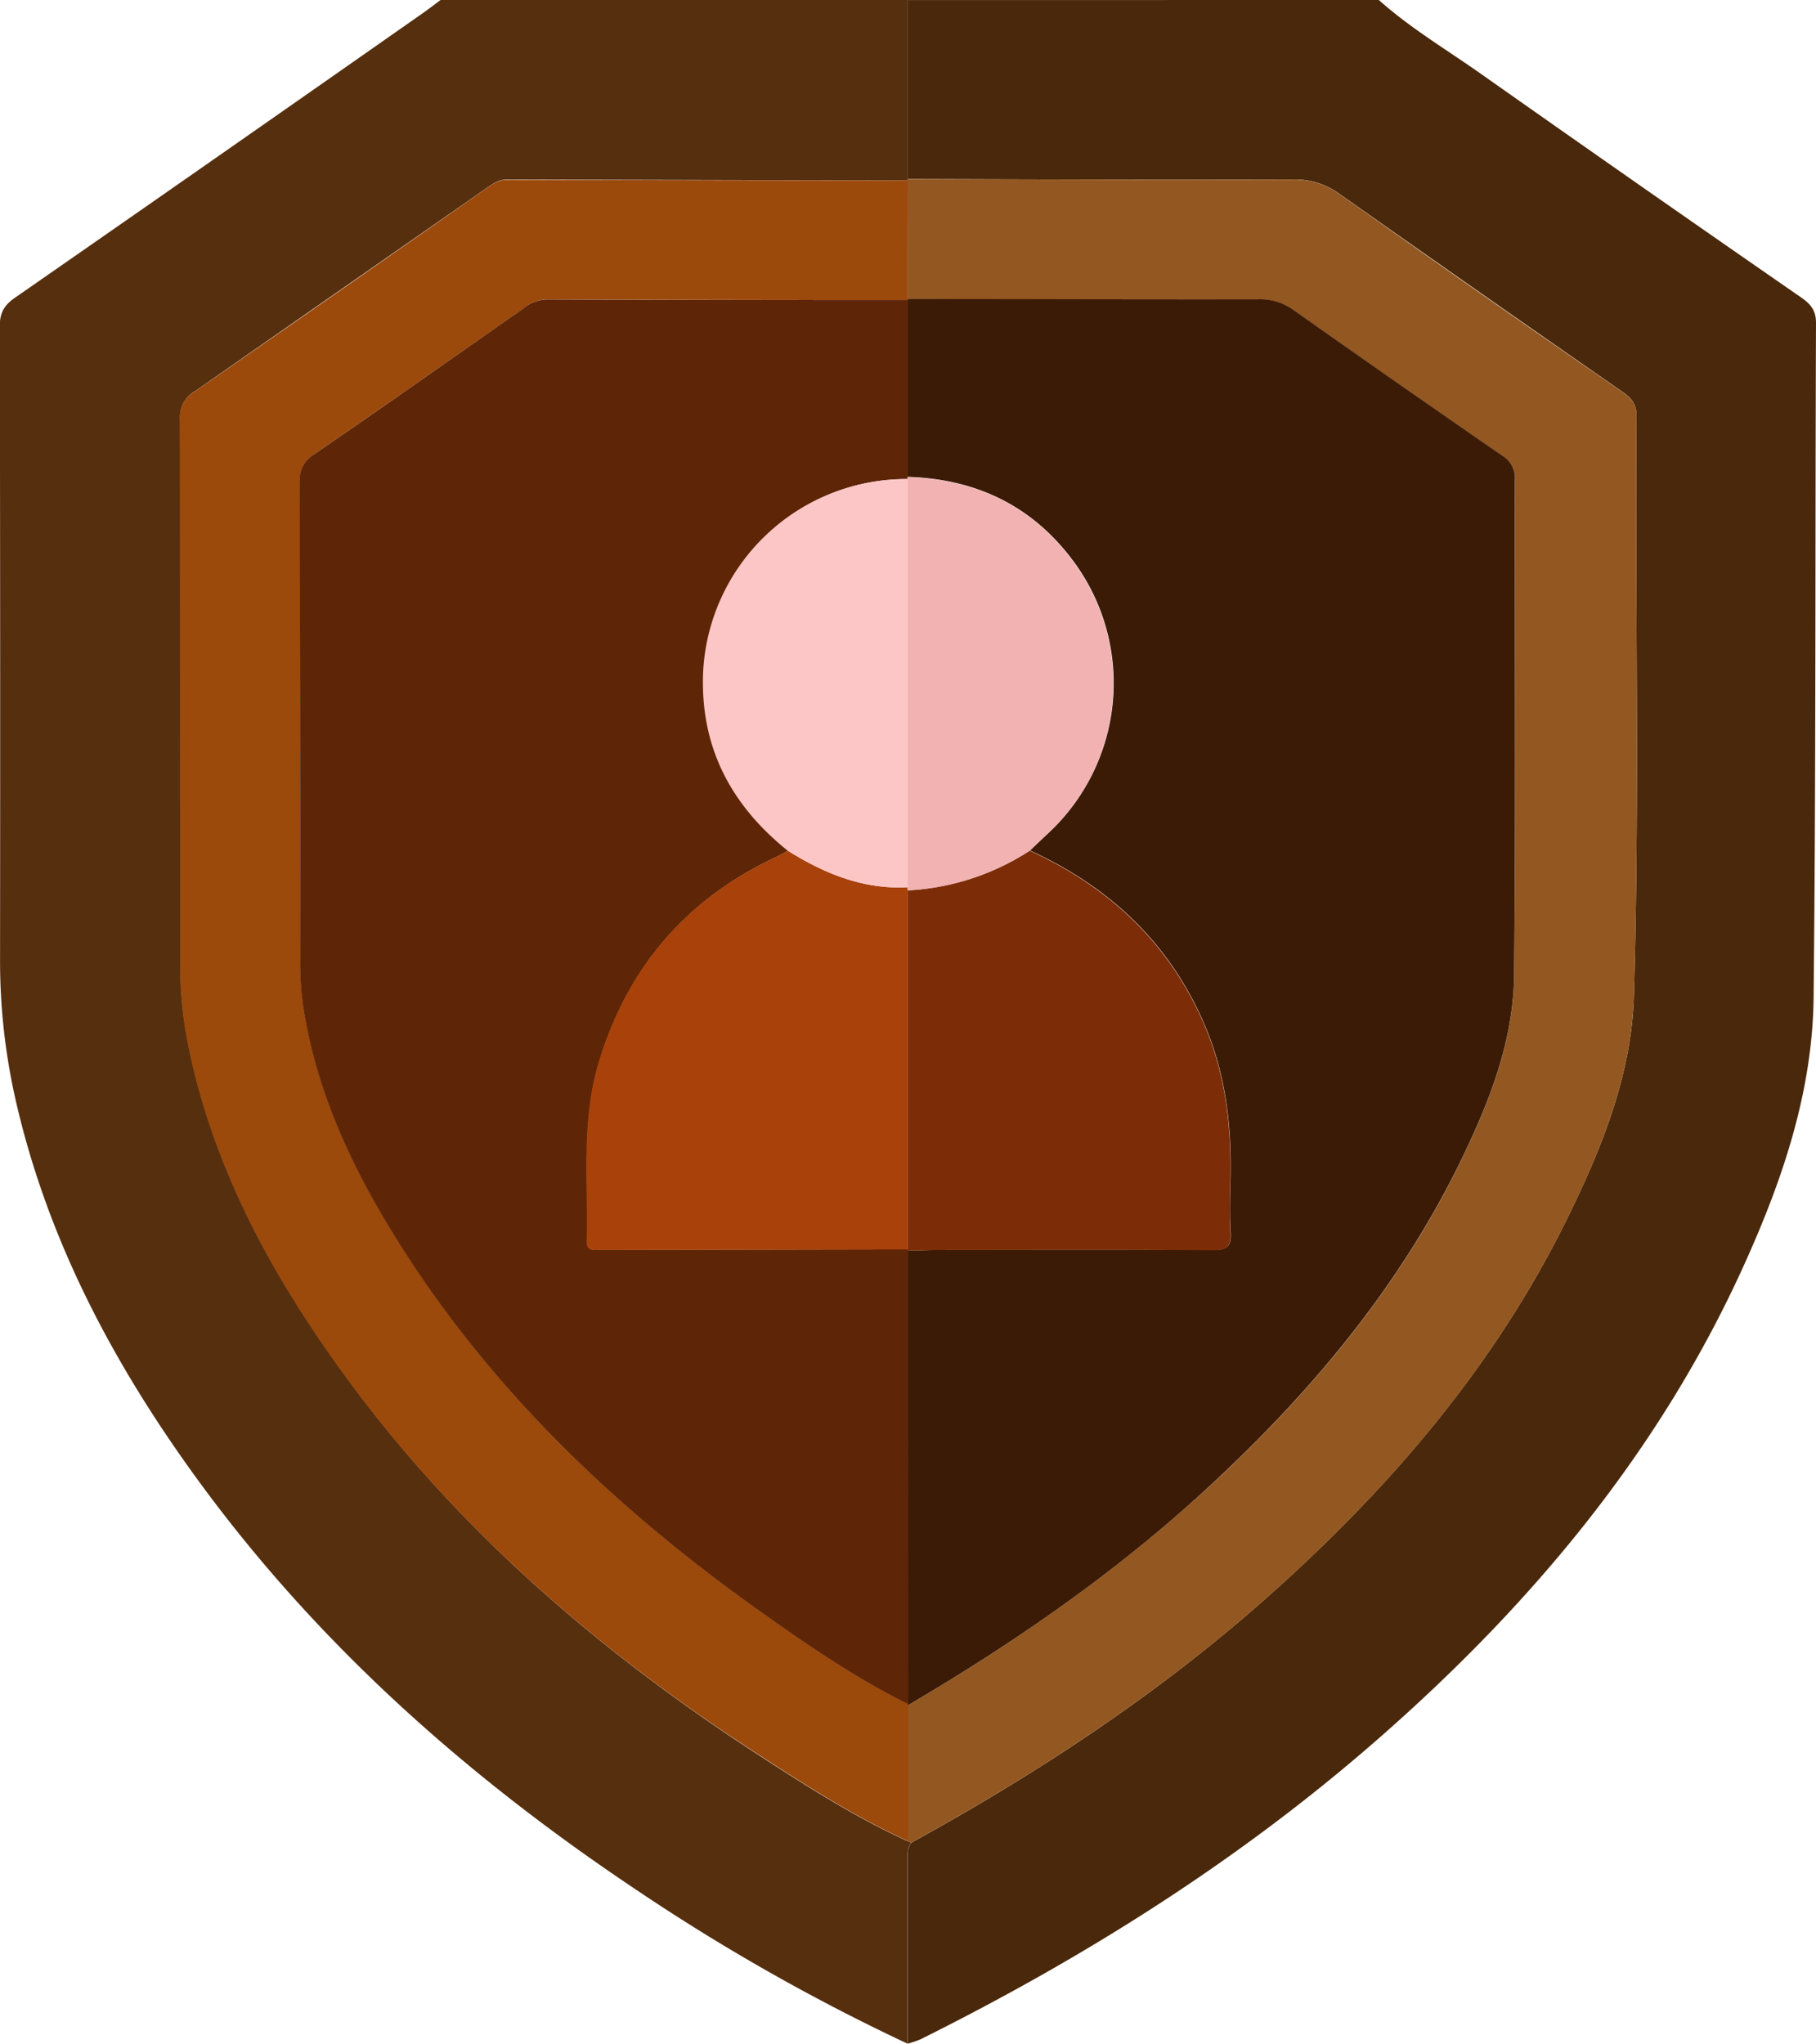 <svg id="Layer_1" data-name="Layer 1" xmlns="http://www.w3.org/2000/svg" viewBox="0 0 340.26 382.94">
  <defs>
    <style>
      .cls-1 {
        fill: #4a280b;
      }

      .cls-2 {
        fill: #562f0f;
      }

      .cls-3 {
        fill: #935721;
      }

      .cls-4 {
        fill: #9c490c;
      }

      .cls-5 {
        fill: #3c1b06;
      }

      .cls-6 {
        fill: #5e2607;
      }

      .cls-7 {
        fill: #7c2d08;
      }

      .cls-8 {
        fill: #f2b2b2;
      }

      .cls-9 {
        fill: #a8410a;
      }

      .cls-10 {
        fill: #fdc6c6;
      }
    </style>
  </defs>
  <g>
    <path class="cls-1" d="M588.22,308.53c5.82,5.21,12.53,9.2,18.89,13.67q30,21.14,60.24,42.07c1.73,1.21,2.79,2.38,2.78,4.76-.17,42.13,0,84.25-.45,126.37-.18,17.62-5.79,34.16-13,50.08-15.88,35.14-40.05,63.94-68.85,89.1-25.89,22.62-54.77,40.77-85.49,56.07a19.37,19.37,0,0,1-2.4.82q0-17.06,0-34.11c0-1.24-.11-2.49.7-3.56,23.94-13.16,46.64-28.13,67.08-46.35,22.78-20.31,42.35-43.18,55.89-70.79,6.48-13.21,12-26.9,12.41-41.76,1.06-36.14.22-72.31.48-108.46,0-2.2-.93-3.31-2.6-4.47q-26.52-18.41-52.9-37a14.36,14.36,0,0,0-8.91-2.82c-24.06.08-48.12,0-72.17-.08l0-33.53Z" transform="translate(-329.87 -308.53)"/>
    <path class="cls-2" d="M500.62,653.8c-.81,1.07-.7,2.32-.7,3.56q0,17.05,0,34.11a380,380,0,0,1-50.87-28.86c-32.28-21.57-60.88-47.07-83.57-78.79-15.19-21.22-27.06-44.06-32.81-69.75a117.77,117.77,0,0,1-2.79-25.94q.06-59.26-.05-118.54c0-2.6.95-4,3-5.38q38.34-26.64,76.58-53.44c1-.71,2-1.49,3-2.24h87.55l0,33.53.05.29q-37.56-.08-75.13-.18c-1.68,0-2.79.87-4,1.71q-27.27,19-54.54,38a5.47,5.47,0,0,0-2.73,5.13q.13,50.85.06,101.7a75.56,75.56,0,0,0,1.28,14.48c4.17,21.69,14,40.84,26.5,58.75C413,593,441,617.3,472.54,637.73c8.85,5.74,17.76,11.4,27.4,15.8Z" transform="translate(-329.87 -308.53)"/>
    <path class="cls-3" d="M500.62,653.8l-.69-.27q0-12.71,0-25.43c21.11-12.37,41-26.38,58.87-43.22,18.15-17.13,33.79-36.21,44.77-58.79,5.35-11,9.88-22.42,10-34.79.31-30.9.09-61.81.14-92.72a4.82,4.82,0,0,0-2.27-4.59q-19.7-13.53-39.19-27.35a10.65,10.65,0,0,0-6.55-2c-21.94,0-43.87,0-65.8-.05l.06-22.21-.05-.29c24.05.05,48.11.16,72.17.08A14.36,14.36,0,0,1,581,345q26.32,18.68,52.9,37c1.67,1.16,2.61,2.27,2.6,4.47-.26,36.15.58,72.32-.48,108.46-.43,14.86-5.93,28.55-12.41,41.76-13.54,27.61-33.11,50.48-55.89,70.79C547.26,625.67,524.56,640.64,500.62,653.8Z" transform="translate(-329.87 -308.53)"/>
    <path class="cls-4" d="M500,342.35l-.06,22.21.07.19q-33.84,0-67.67-.13a7.23,7.23,0,0,0-4.39,1.7c-13.07,9.13-26.1,18.32-39.24,27.35a5.49,5.49,0,0,0-2.64,5.2c.08,29.91,0,59.83.08,89.74a56.05,56.05,0,0,0,.53,8.19c2.57,17.24,10.1,32.47,19.43,46.89,17.09,26.44,39.54,47.66,65,65.88,9.29,6.66,18.67,13.21,29,18.27l-.08.26q0,12.72,0,25.43c-9.63-4.4-18.54-10.06-27.39-15.8C441,617.3,413,593,391.39,562c-12.48-17.91-22.33-37.06-26.5-58.75a75.56,75.56,0,0,1-1.28-14.48q0-50.85-.06-101.7a5.47,5.47,0,0,1,2.73-5.13q27.33-18.91,54.54-38c1.21-.84,2.32-1.71,4-1.71Q462.4,342.32,500,342.35Z" transform="translate(-329.87 -308.53)"/>
    <path class="cls-5" d="M499.89,364.56c21.93,0,43.86.09,65.8.05a10.65,10.65,0,0,1,6.55,2q19.5,13.8,39.19,27.35a4.82,4.82,0,0,1,2.27,4.59c-.05,30.91.17,61.82-.14,92.72-.12,12.37-4.65,23.8-10,34.79-11,22.58-26.62,41.66-44.77,58.79C541,601.72,521,615.73,499.92,628.1l.08-.26q0-42.48-.05-85c2.49,0,5-.12,7.46-.12,16.58,0,33.16-.07,49.74.05,2.63,0,3.47-.7,3.3-3.32-.22-3.48-.1-7,0-10.47.16-9.66-.94-19.11-4.73-28.09-6.5-15.44-17.79-26.13-32.88-33l3.51-3.31a38.36,38.36,0,0,0,4.88-50.57c-7.69-10.58-18.29-15.72-31.28-16.13q0-16.59,0-33.17Z" transform="translate(-329.87 -308.53)"/>
    <path class="cls-6" d="M500,364.75q0,16.59,0,33.17a.78.78,0,0,0,0,.37,38.05,38.05,0,0,0-38.27,36c-.63,14.05,5.11,25,15.84,33.61-.76.41-1.51.87-2.29,1.23-16.87,7.89-27.9,20.8-33.22,38.61-3.27,11-1.91,22.24-2.2,33.4,0,1.79,1.15,1.59,2.26,1.59l57.9-.11,0,.24q0,42.48.05,85c-10.3-5.06-19.68-11.61-29-18.27-25.43-18.22-47.88-39.44-65-65.88-9.33-14.42-16.86-29.65-19.43-46.89a56.05,56.05,0,0,1-.53-8.19c0-29.91,0-59.83-.08-89.74a5.49,5.49,0,0,1,2.64-5.2c13.14-9,26.17-18.22,39.24-27.35a7.23,7.23,0,0,1,4.39-1.7Q466.11,364.76,500,364.75Z" transform="translate(-329.87 -308.53)"/>
    <path class="cls-7" d="M522.8,467.93c15.09,6.88,26.38,17.57,32.88,33,3.79,9,4.89,18.43,4.73,28.09-.06,3.49-.18,7,0,10.47.17,2.62-.67,3.34-3.3,3.32-16.58-.12-33.16-.06-49.74-.05-2.49,0-5,.08-7.46.12l0-.24,0-67.28A46.22,46.22,0,0,0,522.8,467.93Z" transform="translate(-329.87 -308.53)"/>
    <path class="cls-8" d="M522.8,467.93a46.22,46.22,0,0,1-22.86,7.44,5.87,5.87,0,0,1-.05-.59V398.29a.78.78,0,0,1,0-.37c13,.41,23.59,5.55,31.28,16.13a38.36,38.36,0,0,1-4.88,50.57Z" transform="translate(-329.87 -308.53)"/>
    <path class="cls-9" d="M499.89,474.78a5.87,5.87,0,0,0,.05.59l0,67.28-57.9.11c-1.11,0-2.3.2-2.26-1.59.29-11.16-1.07-22.43,2.2-33.4,5.32-17.81,16.35-30.72,33.22-38.61.78-.36,1.53-.82,2.29-1.23C484.33,472.21,491.59,475.21,499.89,474.78Z" transform="translate(-329.87 -308.53)"/>
    <path class="cls-10" d="M499.89,474.78c-8.3.43-15.56-2.57-22.43-6.85-10.73-8.63-16.47-19.56-15.84-33.61a38.05,38.05,0,0,1,38.27-36Z" transform="translate(-329.87 -308.53)"/>
  </g>
</svg>
